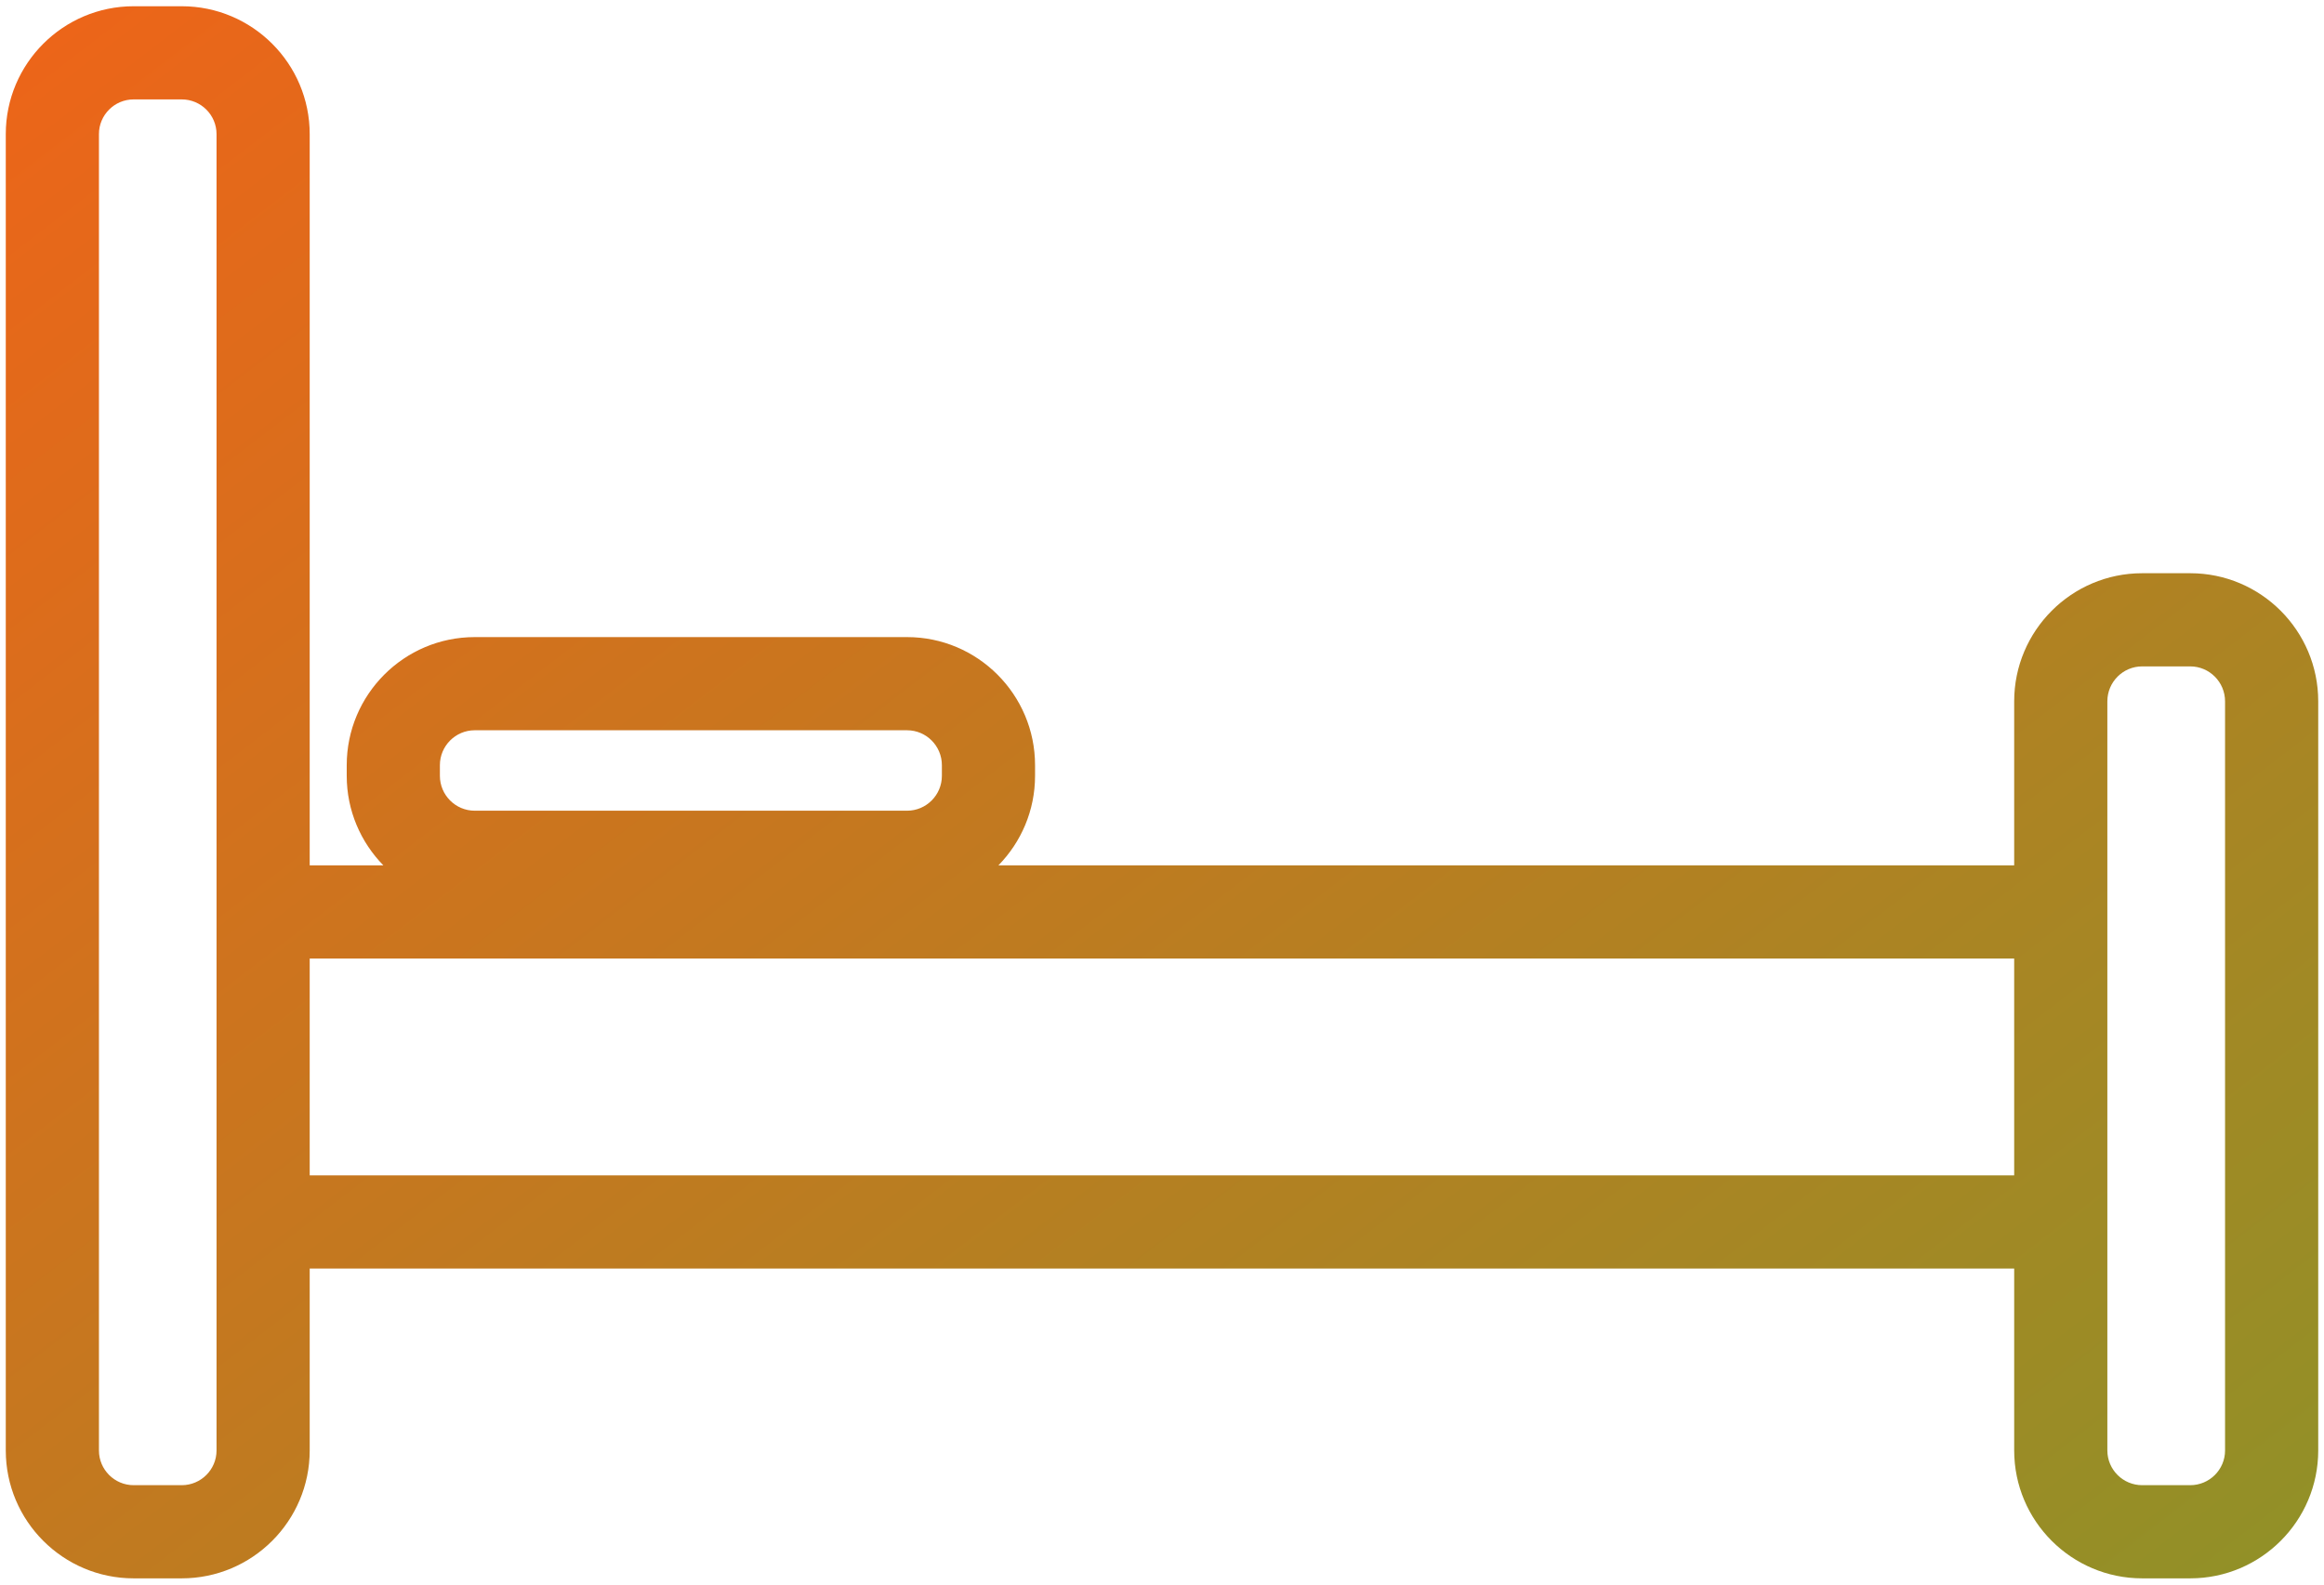 <?xml version="1.0" encoding="iso-8859-1"?>
<!-- Generator: Adobe Illustrator 26.0.1, SVG Export Plug-In . SVG Version: 6.00 Build 0)  -->
<svg version="1.1" id="&#xB808;&#xC774;&#xC5B4;_1" xmlns="http://www.w3.org/2000/svg" xmlns:xlink="http://www.w3.org/1999/xlink"
	 x="0px" y="0px" viewBox="0 0 124.724 85.039" style="enable-background:new 0 0 124.724 85.039;" xml:space="preserve">
<linearGradient id="SVGID_1_" gradientUnits="userSpaceOnUse" x1="13.313" y1="-6.164" x2="96.71" y2="102.485">
	<stop  offset="0" style="stop-color:#EC6519"/>
	<stop  offset="1" style="stop-color:#929027"/>
</linearGradient>
<path style="fill:url(#SVGID_1_);" d="M117.545,30.763h-2.579c-3.788,0-6.869,3.083-6.869,6.874v8.805H53.581
	c1.216-1.24,1.968-2.937,1.968-4.807v-0.569c0-3.791-3.082-6.875-6.869-6.875H25.477c-3.788,0-6.869,3.084-6.869,6.875v0.569
	c0,1.87,0.753,3.567,1.968,4.807h-3.955V7.197c0-3.784-3.081-6.862-6.868-6.862h-2.58c-3.784,0-6.863,3.079-6.863,6.862v70.644
	c0,3.785,3.079,6.864,6.863,6.864h2.58c3.787,0,6.868-3.079,6.868-6.864v-9.763h91.476v9.763c0,3.785,3.082,6.864,6.869,6.864h2.579
	c3.788,0,6.869-3.079,6.869-6.864V37.637C124.414,33.846,121.333,30.763,117.545,30.763z M23.608,41.066
	c0-1.034,0.838-1.875,1.869-1.875H48.68c1.031,0,1.869,0.841,1.869,1.875v0.569c0,1.033-0.838,1.873-1.869,1.873H25.477
	c-1.031,0-1.869-0.84-1.869-1.873V41.066z M11.621,77.841c0,1.028-0.838,1.864-1.868,1.864h-2.58c-1.027,0-1.863-0.836-1.863-1.864
	V7.197c0-1.027,0.835-1.862,1.863-1.862h2.58c1.03,0,1.868,0.835,1.868,1.862V77.841z M108.098,63.078H16.621V51.442h91.476V63.078z
	 M119.414,77.841c0,1.028-0.838,1.864-1.869,1.864h-2.579c-1.031,0-1.869-0.836-1.869-1.864V37.637c0-1.033,0.838-1.874,1.869-1.874
	h2.579c1.03,0,1.869,0.841,1.869,1.874V77.841z"/>
</svg>
